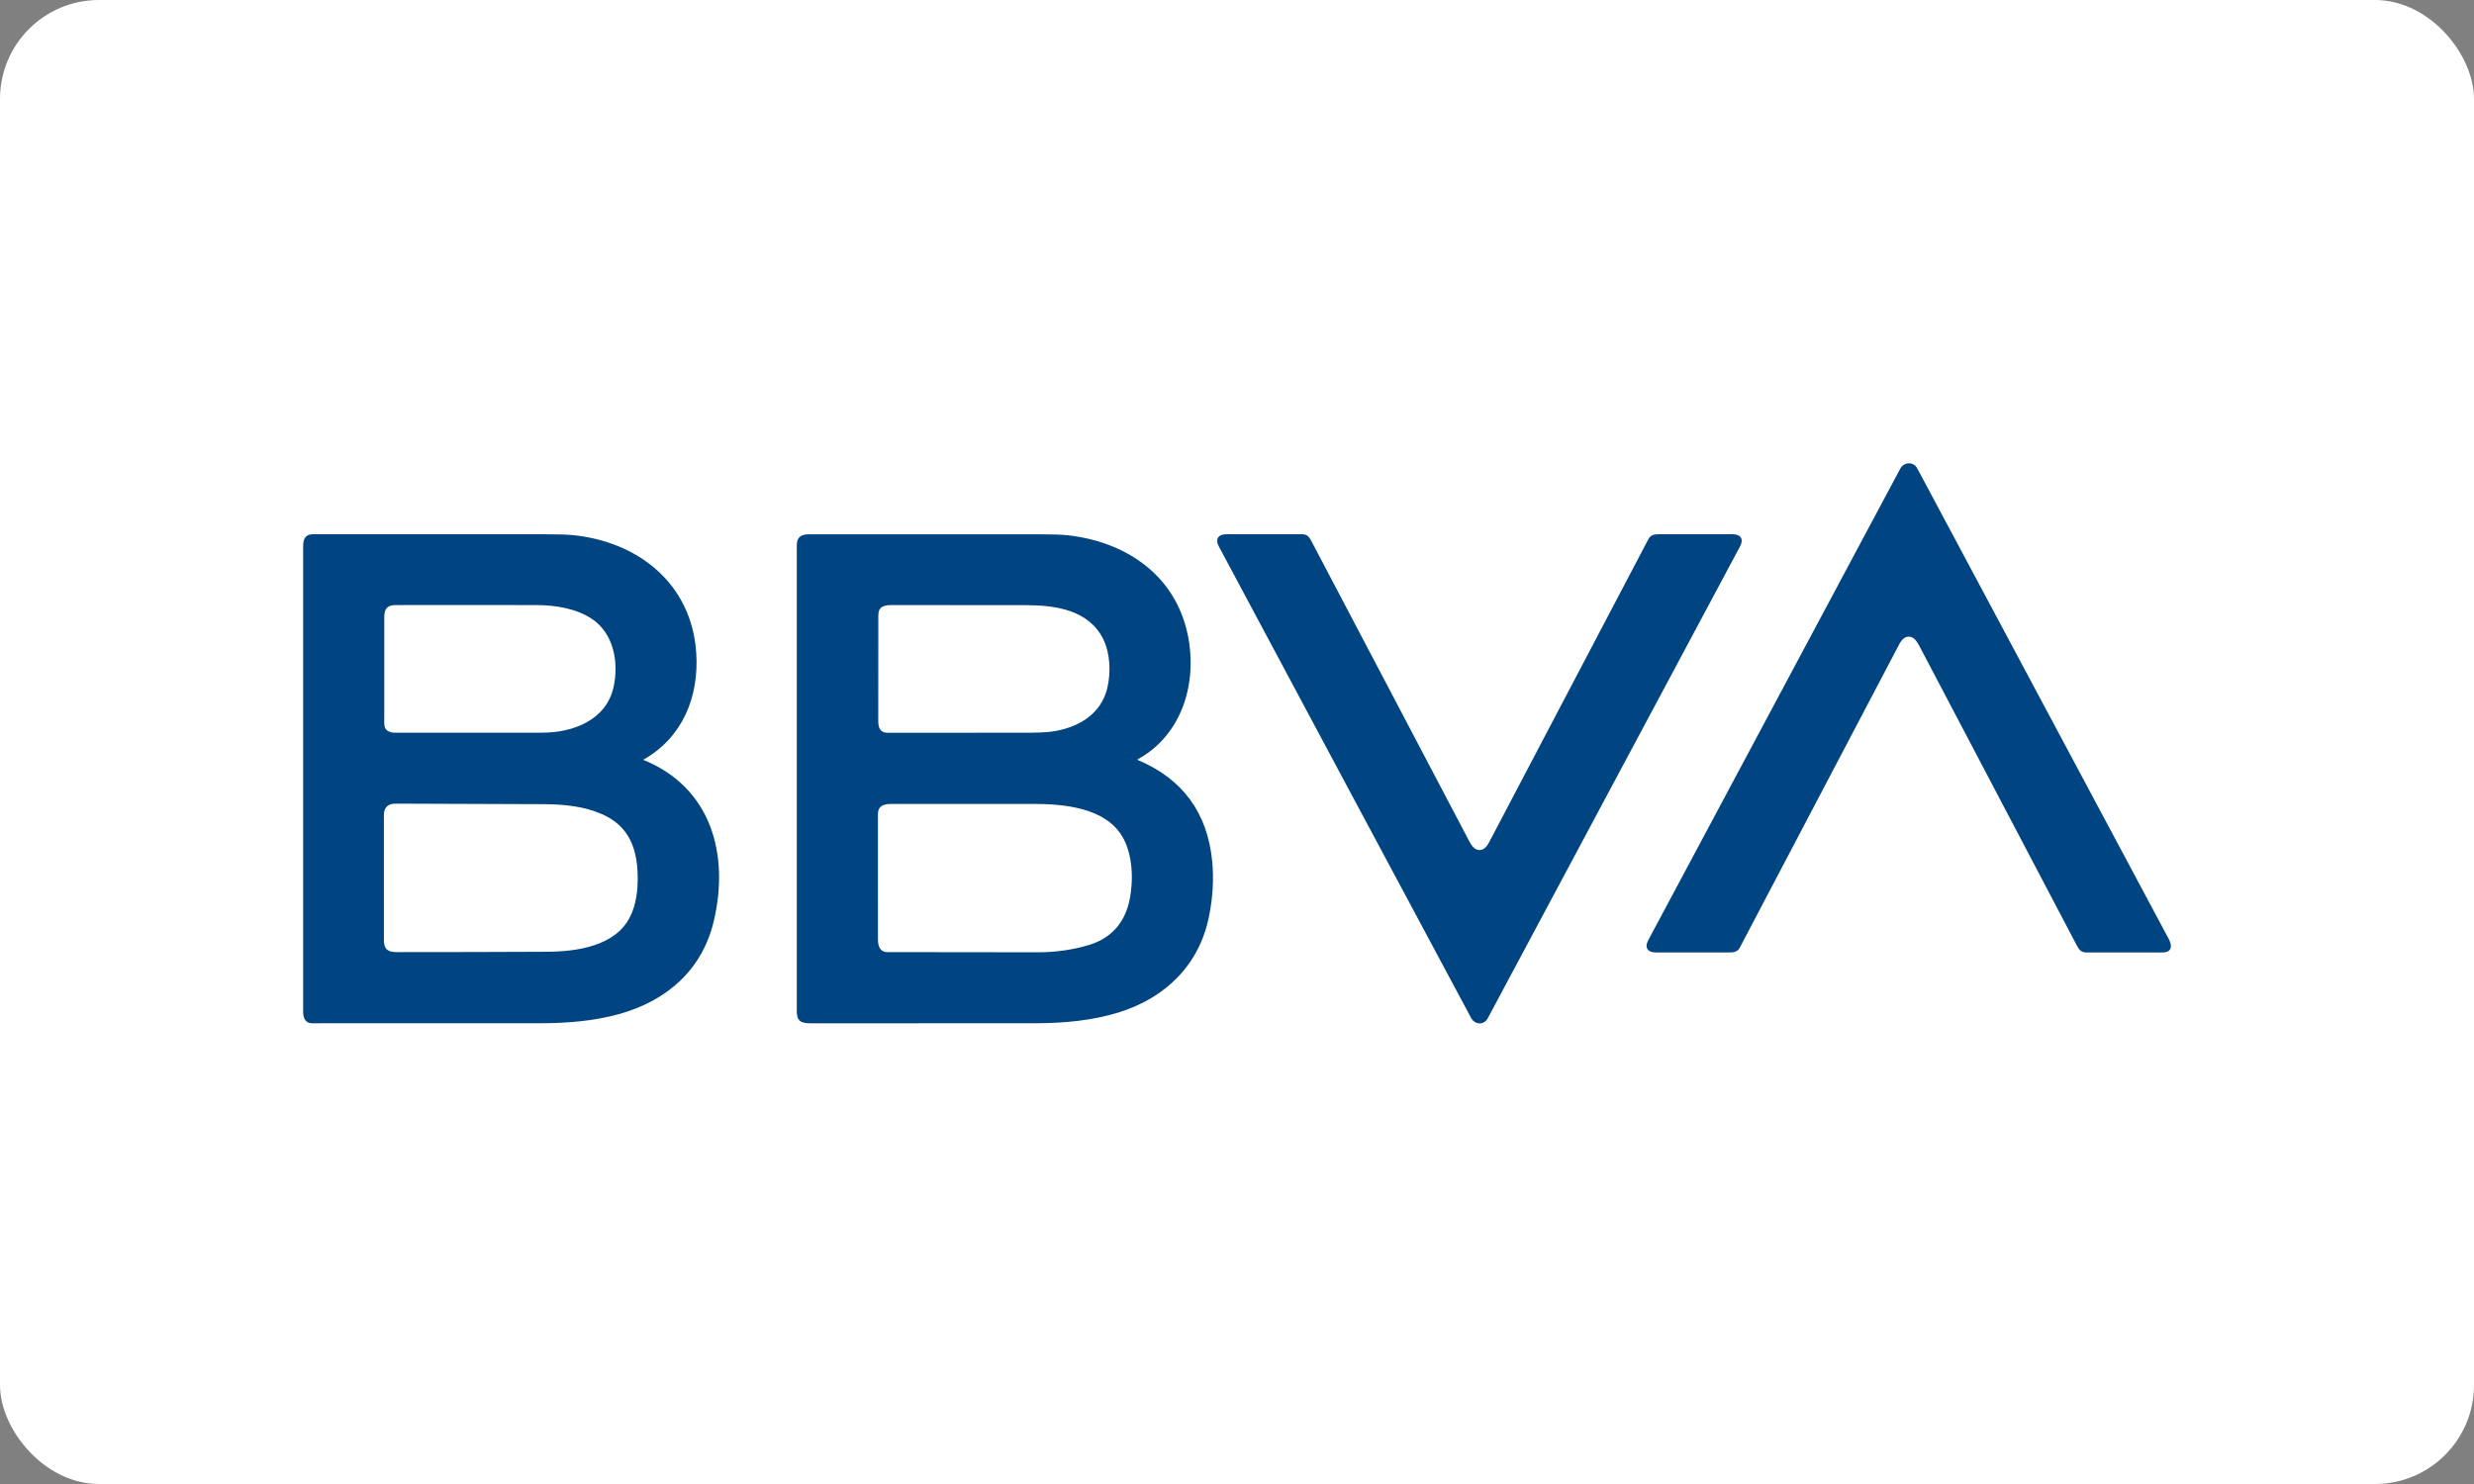 <svg width="100" height="60" viewBox="0 0 100 60" fill="none" xmlns="http://www.w3.org/2000/svg">
<rect x="0" y="0" width="100" height="60" fill="#808080" stroke="none"/>
<g clip-path="url(#clip0_3505_5292)">
<rect width="100" height="60" rx="4" fill="white"/>
<path d="M77.493 18.932C80.886 25.279 84.276 31.626 87.666 37.973C87.813 38.249 87.781 38.508 87.416 38.508C86.393 38.509 85.369 38.509 84.346 38.509C84.135 38.509 84.05 38.423 83.951 38.236C81.826 34.194 79.701 30.153 77.578 26.111C77.488 25.942 77.402 25.834 77.319 25.787C77.073 25.651 76.885 25.824 76.769 26.045C74.617 30.14 72.466 34.234 70.315 38.329C70.247 38.459 70.099 38.508 69.947 38.508C68.956 38.508 67.965 38.509 66.973 38.509C66.829 38.509 66.727 38.489 66.668 38.449C66.496 38.334 66.549 38.15 66.637 37.987C70.028 31.64 73.419 25.294 76.81 18.948C76.957 18.673 77.344 18.654 77.493 18.932Z" fill="#004481"/>
<path d="M26.004 30.723C28.744 31.834 29.489 34.533 28.853 37.234C28.385 39.224 26.941 40.466 25.026 40.999C24.002 41.284 22.923 41.37 21.829 41.371C18.757 41.373 15.685 41.374 12.614 41.372C12.344 41.372 12.254 41.161 12.254 40.912C12.254 34.632 12.254 28.352 12.254 22.072C12.254 21.785 12.349 21.599 12.655 21.6C15.778 21.6 18.9 21.601 22.023 21.601C22.539 21.601 22.908 21.612 23.129 21.633C25.789 21.888 27.965 23.599 28.143 26.408C28.256 28.178 27.59 29.819 26.004 30.716C26.003 30.716 26.003 30.717 26.002 30.717C26.002 30.718 26.002 30.719 26.002 30.72C26.002 30.72 26.002 30.721 26.002 30.722C26.003 30.722 26.003 30.723 26.004 30.723ZM21.926 29.623C23.174 29.622 24.503 29.108 24.798 27.79C25.021 26.796 24.814 25.604 23.909 25.011C23.277 24.599 22.45 24.468 21.705 24.464C20.502 24.459 18.596 24.459 15.988 24.463C15.679 24.464 15.533 24.599 15.533 24.922C15.533 26.369 15.533 27.817 15.532 29.265C15.532 29.529 15.732 29.624 15.978 29.625C17.961 29.626 19.943 29.625 21.926 29.623ZM24.335 32.918C23.604 32.597 22.794 32.518 21.995 32.514C19.993 32.505 17.992 32.498 15.99 32.492C15.675 32.491 15.518 32.647 15.517 32.96C15.516 34.644 15.517 36.328 15.518 38.012C15.519 38.389 15.677 38.495 16.049 38.495C18.068 38.495 20.087 38.491 22.106 38.481C23.28 38.475 24.872 38.268 25.467 37.069C25.719 36.563 25.785 35.989 25.776 35.413C25.757 34.285 25.408 33.389 24.335 32.918Z" fill="#004481"/>
<path d="M45.992 30.729C47.806 31.494 48.807 32.861 48.998 34.831C49.066 35.533 49.024 36.266 48.873 37.03C48.481 39.011 47.118 40.338 45.227 40.93C44.156 41.265 42.996 41.37 41.844 41.371C38.814 41.374 35.784 41.375 32.754 41.373C32.363 41.373 32.207 41.277 32.207 40.88C32.207 34.601 32.207 28.322 32.207 22.044C32.207 21.706 32.391 21.602 32.712 21.602C35.819 21.602 38.925 21.602 42.031 21.602C42.535 21.602 42.904 21.615 43.137 21.64C45.49 21.89 47.512 23.248 48.01 25.667C48.409 27.605 47.788 29.708 45.991 30.698C45.97 30.71 45.971 30.72 45.992 30.729ZM44.595 25.845C44.005 24.648 42.647 24.468 41.45 24.467C39.647 24.463 37.845 24.462 36.043 24.464C35.728 24.464 35.502 24.526 35.502 24.88C35.501 26.308 35.5 27.736 35.5 29.165C35.5 29.419 35.581 29.626 35.86 29.626C37.713 29.626 39.566 29.626 41.419 29.625C41.932 29.625 42.293 29.61 42.503 29.581C43.548 29.438 44.511 28.893 44.761 27.806C44.903 27.19 44.879 26.421 44.595 25.845ZM45.373 33.837C44.679 32.644 42.984 32.504 41.768 32.503C39.849 32.503 37.931 32.503 36.012 32.505C35.71 32.505 35.487 32.587 35.486 32.919C35.486 34.604 35.486 36.289 35.487 37.974C35.487 38.252 35.562 38.495 35.874 38.495C37.903 38.498 39.932 38.5 41.961 38.502C42.669 38.502 43.351 38.405 44.009 38.209C44.906 37.942 45.464 37.312 45.655 36.398C45.825 35.589 45.785 34.544 45.373 33.837Z" fill="#004481"/>
<path d="M59.465 41.16C56.061 34.809 52.666 28.453 49.269 22.099C49.103 21.79 49.245 21.6 49.576 21.6C50.595 21.6 51.613 21.601 52.631 21.601C52.823 21.601 52.91 21.691 52.999 21.862C55.129 25.91 57.257 29.959 59.385 34.008C59.472 34.174 59.557 34.279 59.64 34.324C59.877 34.451 60.064 34.295 60.178 34.078C62.329 29.986 64.478 25.893 66.628 21.8C66.71 21.644 66.845 21.601 67.026 21.601C68.031 21.6 69.036 21.6 70.041 21.601C70.363 21.601 70.487 21.803 70.337 22.084C66.938 28.447 63.537 34.809 60.135 41.171C59.982 41.457 59.614 41.438 59.465 41.16Z" fill="#004481"/>
</g>
<defs>
<clipPath id="clip0_3505_5292">
<rect width="100" height="60" rx="4" fill="white"/>
</clipPath>
</defs>
</svg>
